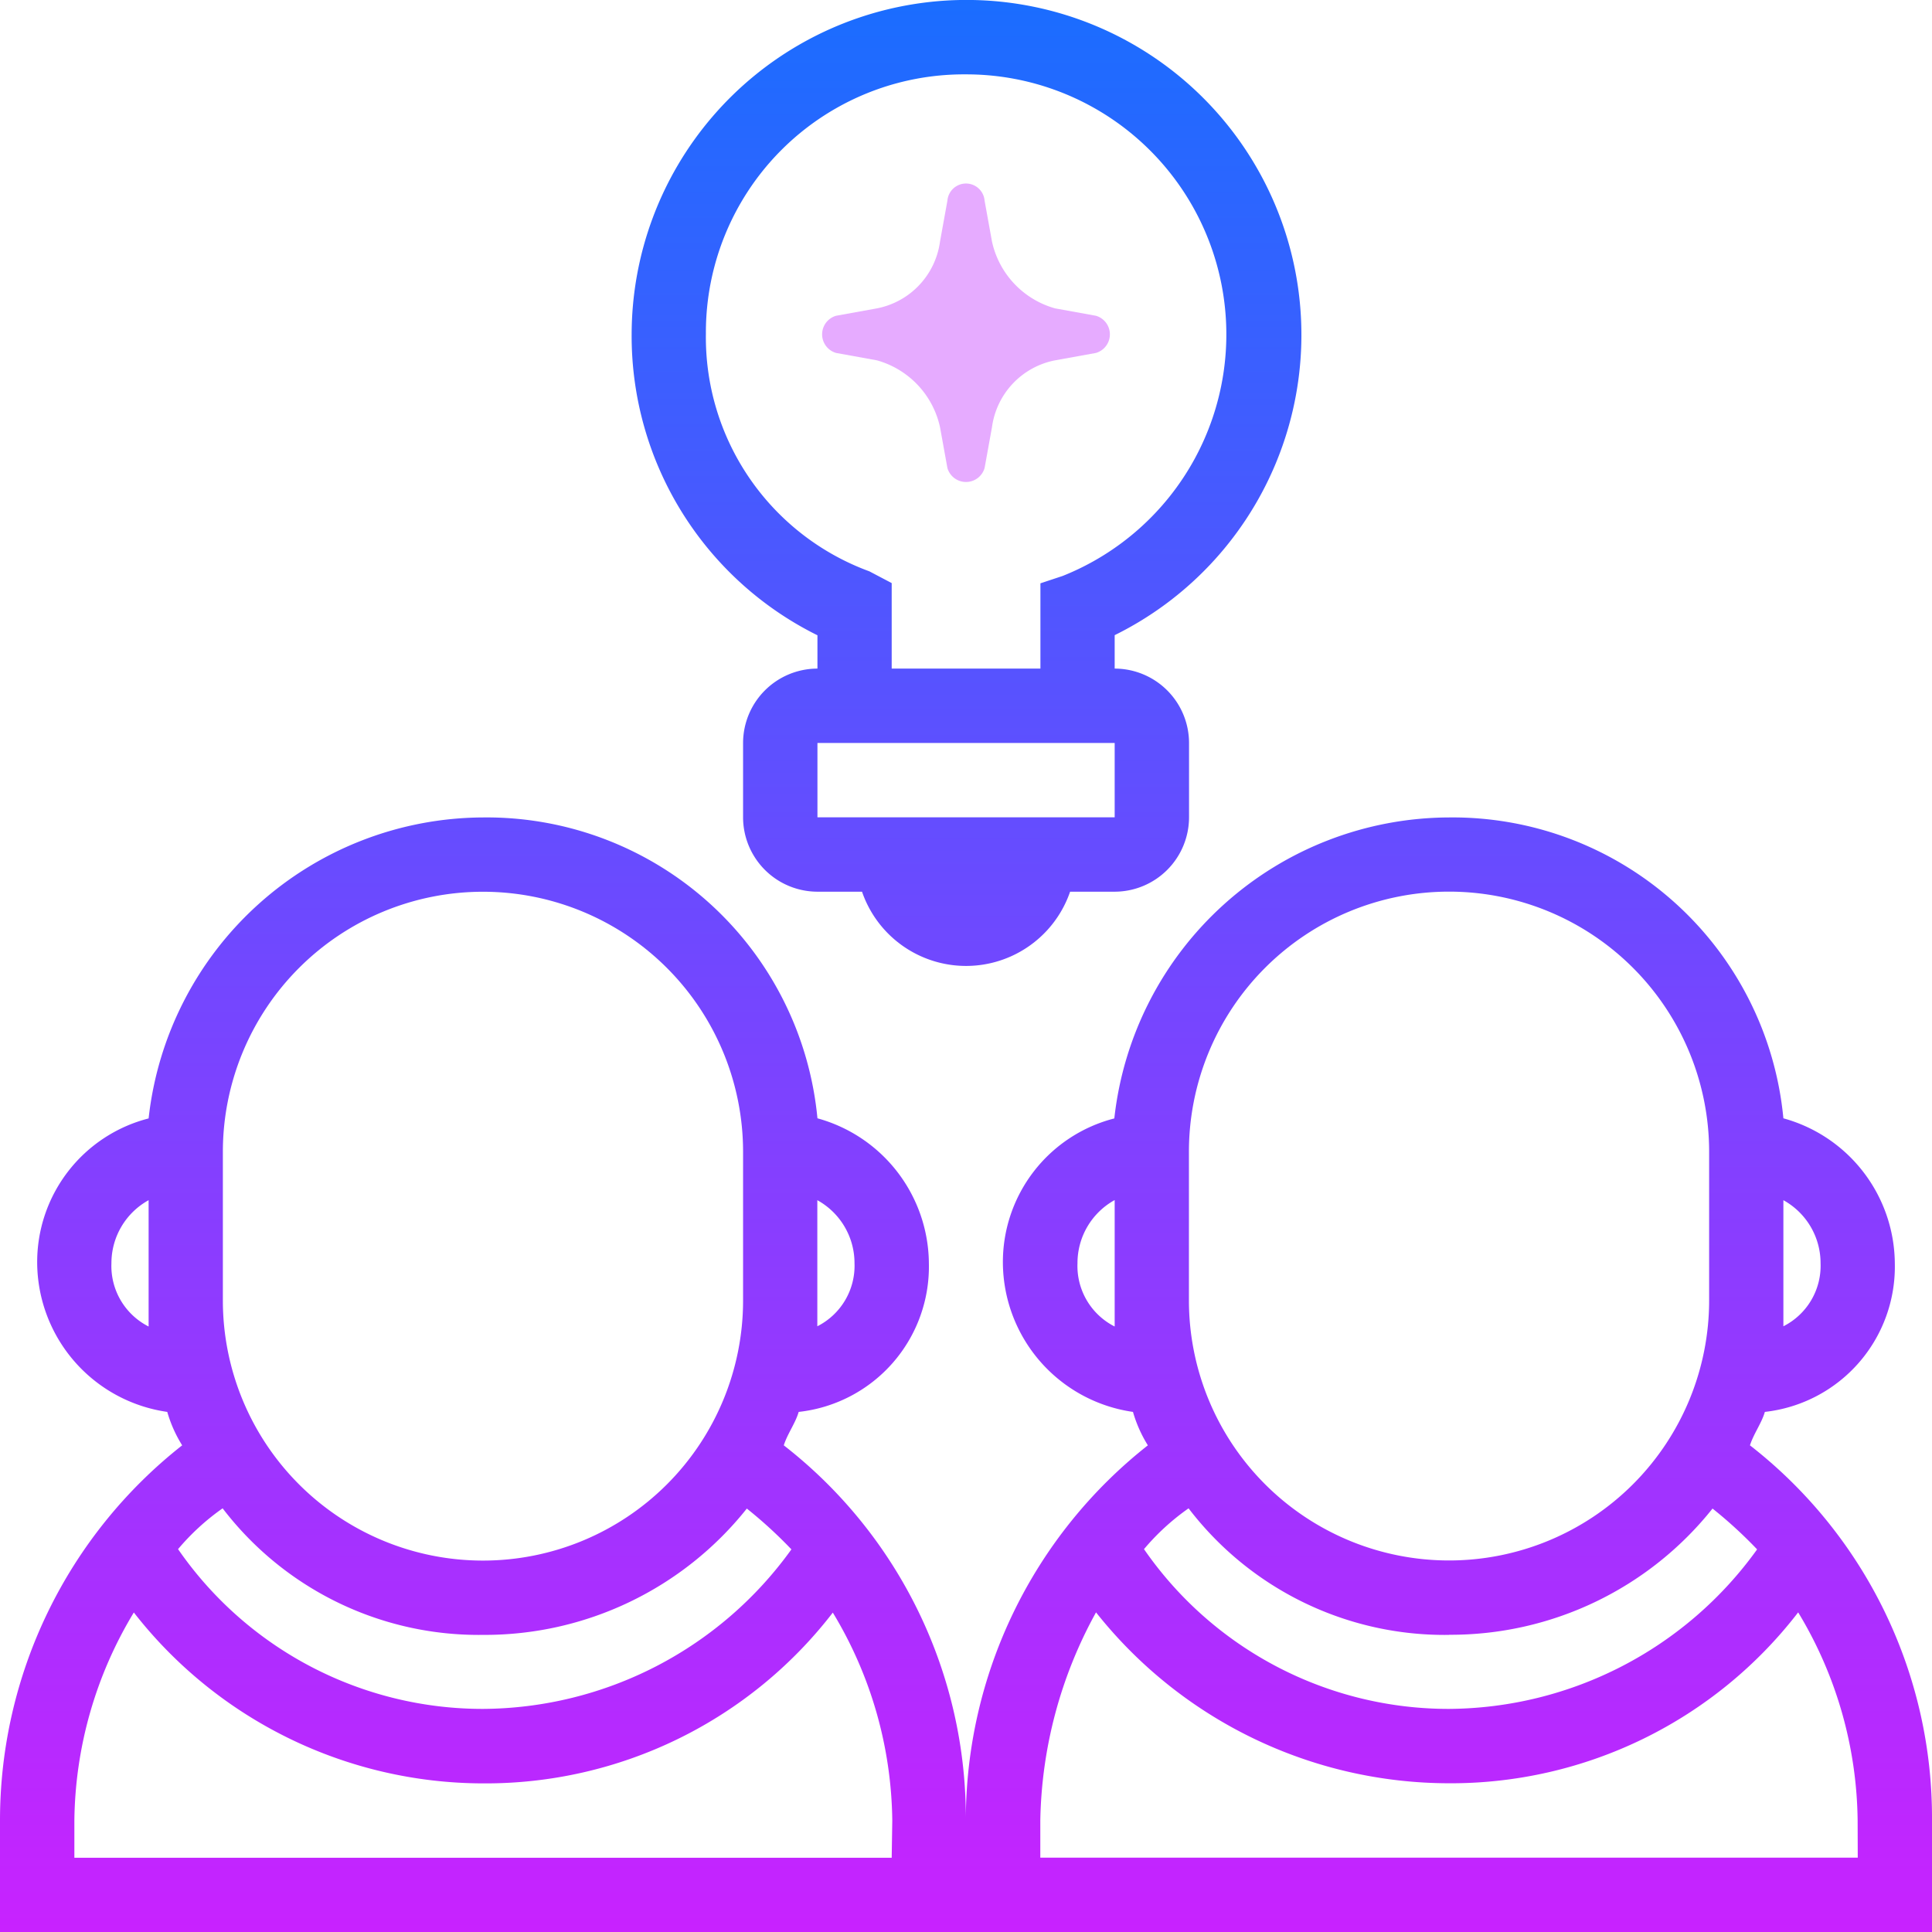 <svg xmlns="http://www.w3.org/2000/svg" xmlns:xlink="http://www.w3.org/1999/xlink" width="16.471" height="16.471" viewBox="0 0 16.471 16.471">
  <defs>
    <linearGradient id="linear-gradient" x1="0.497" y1="89.466" x2="0.497" y2="88.451" gradientUnits="objectBoundingBox">
      <stop offset="0" stop-color="#6dc7ff"/>
      <stop offset="1" stop-color="#e6abff"/>
    </linearGradient>
    <linearGradient id="linear-gradient-2" x1="0.5" y1="-0.731" x2="0.5" y2="0.994" gradientUnits="objectBoundingBox">
      <stop offset="0" stop-color="#1a6dff"/>
      <stop offset="1" stop-color="#c822ff"/>
    </linearGradient>
    <linearGradient id="linear-gradient-3" y1="0.002" y2="1.993" xlink:href="#linear-gradient-2"/>
  </defs>
  <g id="teamwork" transform="translate(-6 -6)">
    <path id="Path_40987" data-name="Path 40987" d="M29.511,11.093l.063.348a.76.76,0,0,0,.538.57l.348.063a.165.165,0,0,1,0,.317l-.348.063a.672.672,0,0,0-.538.57l-.063.348a.165.165,0,0,1-.317,0l-.063-.348a.76.76,0,0,0-.538-.57l-.348-.063a.165.165,0,0,1,0-.317l.348-.063a.672.672,0,0,0,.538-.57l.063-.348A.159.159,0,0,1,29.511,11.093Z" transform="translate(-15.117 -3.382)" fill="url(#linear-gradient)"/>
    <g id="Group_174468" data-name="Group 174468" transform="translate(6 6)">
      <path id="Path_40988" data-name="Path 40988" d="M20.919,33.353c.032-.1.1-.19.127-.285A1.246,1.246,0,0,0,22.154,31.8a1.292,1.292,0,0,0-.95-1.235A2.833,2.833,0,0,0,18.353,28,2.881,2.881,0,0,0,15.5,30.566a1.264,1.264,0,0,0-.95,1.235,1.292,1.292,0,0,0,1.109,1.267,1.125,1.125,0,0,0,.127.285,4.068,4.068,0,0,0-1.552,3.2,4.022,4.022,0,0,0-1.552-3.2c.032-.1.1-.19.127-.285A1.246,1.246,0,0,0,13.919,31.8a1.292,1.292,0,0,0-.95-1.235A2.833,2.833,0,0,0,10.118,28a2.881,2.881,0,0,0-2.851,2.566,1.264,1.264,0,0,0-.95,1.235,1.292,1.292,0,0,0,1.109,1.267,1.125,1.125,0,0,0,.127.285A4.068,4.068,0,0,0,6,36.552v.95H22.471v-.95A4.022,4.022,0,0,0,20.919,33.353ZM13.285,31.8a.578.578,0,0,1-.317.538V31.263A.613.613,0,0,1,13.285,31.8ZM7.9,30.851a2.217,2.217,0,0,1,4.435,0v1.267a2.217,2.217,0,0,1-4.435,0Zm-.95.95a.613.613,0,0,1,.317-.538V32.34A.578.578,0,0,1,6.95,31.8Zm3.168,3.168a2.855,2.855,0,0,0,2.249-1.077,3.8,3.8,0,0,1,.38.348A3.258,3.258,0,0,1,10.118,35.6a3.157,3.157,0,0,1-2.6-1.362,1.989,1.989,0,0,1,.38-.348A2.747,2.747,0,0,0,10.118,34.969Zm3.484,1.9H6.634v-.317a3.493,3.493,0,0,1,.507-1.774,3.782,3.782,0,0,0,2.977,1.457A3.736,3.736,0,0,0,13.1,34.779a3.493,3.493,0,0,1,.507,1.774ZM21.521,31.8a.578.578,0,0,1-.317.538V31.263A.613.613,0,0,1,21.521,31.8Zm-5.385-.95a2.217,2.217,0,1,1,4.435,0v1.267a2.217,2.217,0,0,1-4.435,0Zm-.95.95a.613.613,0,0,1,.317-.538V32.34A.578.578,0,0,1,15.186,31.8Zm3.168,3.168A2.855,2.855,0,0,0,20.6,33.892a3.8,3.8,0,0,1,.38.348A3.258,3.258,0,0,1,18.353,35.6a3.157,3.157,0,0,1-2.6-1.362,1.989,1.989,0,0,1,.38-.348A2.747,2.747,0,0,0,18.353,34.969Zm3.484,1.9H14.869v-.317a3.8,3.8,0,0,1,.475-1.774,3.844,3.844,0,0,0,3.009,1.457,3.736,3.736,0,0,0,2.977-1.457,3.493,3.493,0,0,1,.507,1.774Z" transform="translate(-6 -21.031)" fill="url(#linear-gradient-2)"/>
      <path id="Path_40989" data-name="Path 40989" d="M24.584,11.416V11.7a.635.635,0,0,0-.634.634v.634a.635.635,0,0,0,.634.634h.38a.938.938,0,0,0,1.774,0h.38a.635.635,0,0,0,.634-.634v-.634a.635.635,0,0,0-.634-.634v-.285A2.855,2.855,0,1,0,23,8.851,2.847,2.847,0,0,0,24.584,11.416Zm2.534,1.552H24.584v-.634h2.534ZM25.851,6.634a2.217,2.217,0,0,1,.824,4.276l-.19.063V11.7H25.217v-.729l-.19-.1a2.125,2.125,0,0,1-1.394-2.027A2.2,2.2,0,0,1,25.851,6.634Z" transform="translate(-17.615 -6)" fill="url(#linear-gradient-3)"/>
    </g>
  </g>
</svg>
